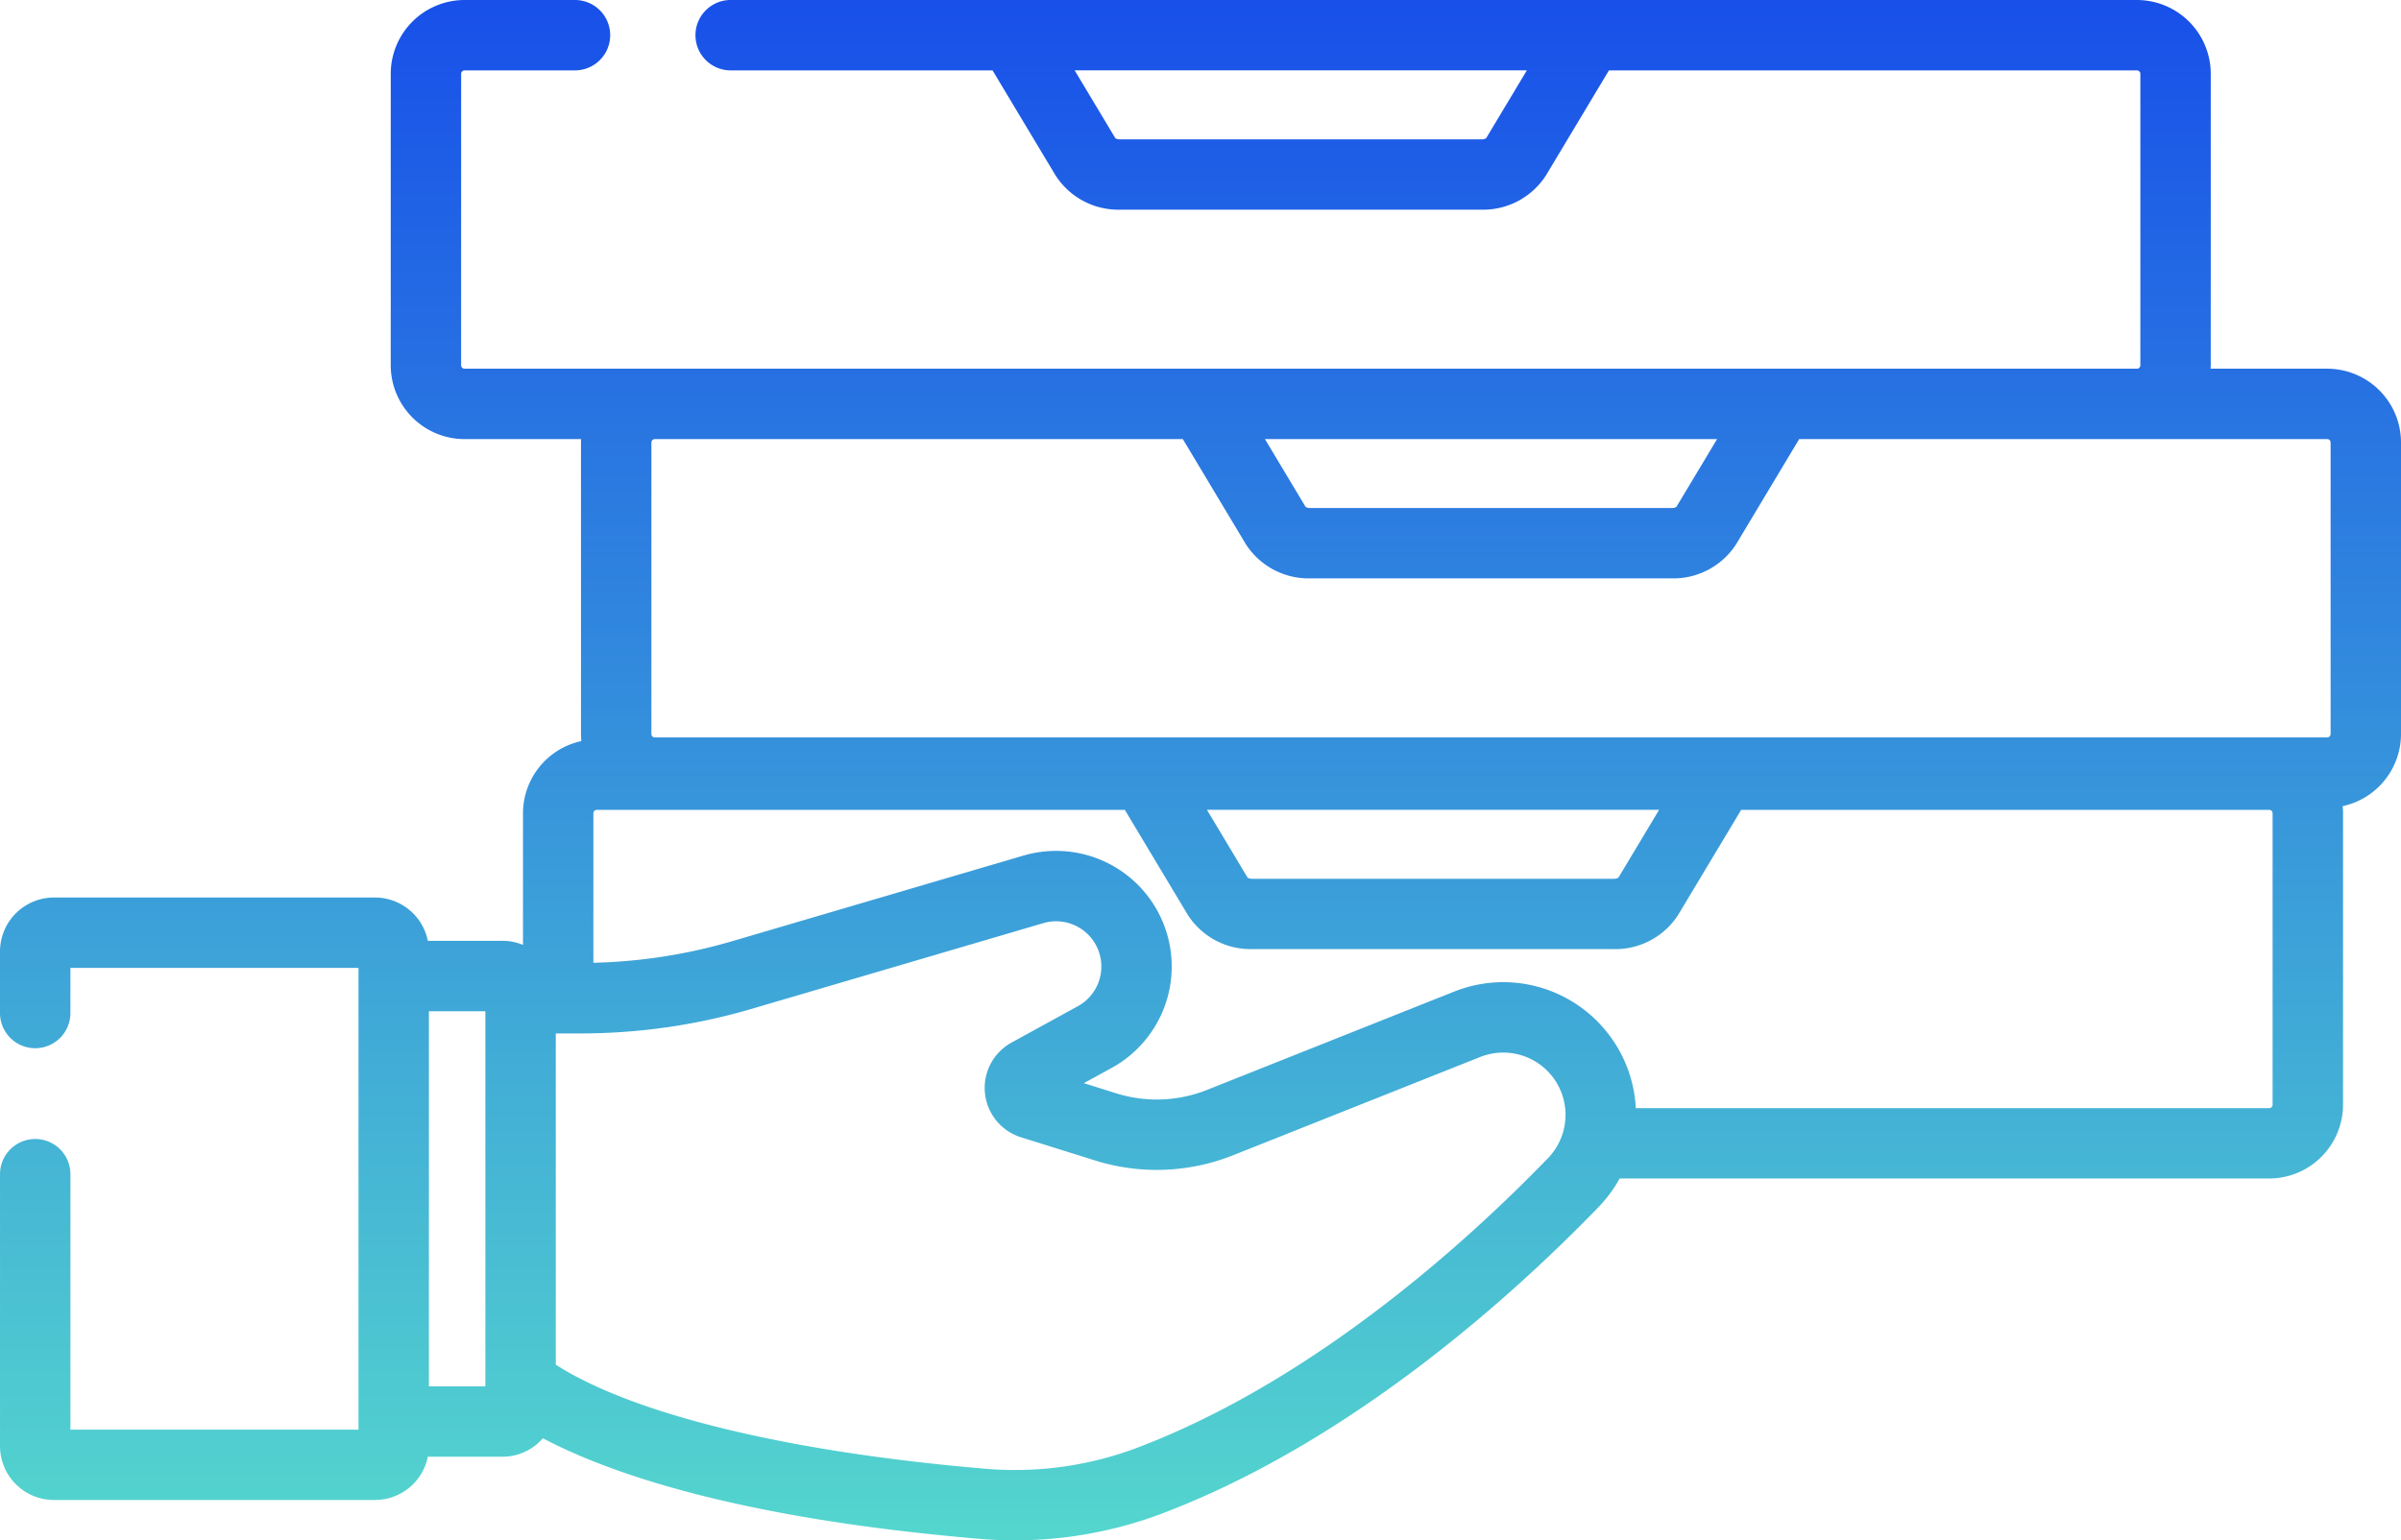 <svg xmlns="http://www.w3.org/2000/svg" xmlns:xlink="http://www.w3.org/1999/xlink" width="222.826" height="143" viewBox="0 0 222.826 143">
  <defs>
    <linearGradient id="linear-gradient" x1="0.5" x2="0.5" y2="1" gradientUnits="objectBoundingBox">
      <stop offset="0" stop-color="#1850e9"/>
      <stop offset="1" stop-color="#54d6ce"/>
    </linearGradient>
  </defs>
  <path id="process4" d="M215.975,34.728H205.155c0-.105.015-.211.015-.318V7.353A6.861,6.861,0,0,0,198.318.5H67.81a3.267,3.267,0,0,0,0,6.535H92.115l5.835,9.731a6.928,6.928,0,0,0,5.982,3.2H137.5a6.933,6.933,0,0,0,5.984-3.2l5.833-9.731h49a.319.319,0,0,1,.32.318V34.409a.319.319,0,0,1-.32.32H43.115a.32.32,0,0,1-.32-.318V7.353a.32.32,0,0,1,.32-.318H53.361a3.267,3.267,0,1,0,0-6.535H43.115a6.86,6.86,0,0,0-6.853,6.853V34.411a6.86,6.86,0,0,0,6.853,6.853H53.934c-.005.105-.015.211-.015.318V68.639c0,.223.012.442.032.66A6.863,6.863,0,0,0,48.537,76V88.223a4.875,4.875,0,0,0-1.885-.383H39.707A5.011,5.011,0,0,0,34.8,83.822H5a5.01,5.01,0,0,0-5,5v5.721a3.267,3.267,0,0,0,6.535,0V90.357H33.27V133.22H6.536V109.506a3.267,3.267,0,1,0-6.535,0v25.245a5.008,5.008,0,0,0,5,5H34.8a5.011,5.011,0,0,0,4.906-4.019h6.945a4.92,4.92,0,0,0,3.726-1.712c6.324,3.33,18.342,7.455,40.524,9.338q1.632.138,3.269.138a38.651,38.651,0,0,0,13.655-2.479c17.893-6.781,33.076-20.746,40.534-28.465a12.408,12.408,0,0,0,1.952-2.647h60.28a6.863,6.863,0,0,0,6.855-6.855V76c0-.223-.014-.444-.034-.661a6.863,6.863,0,0,0,5.415-6.7V41.583a6.859,6.859,0,0,0-6.851-6.855Zm-78.057-21.39a.874.874,0,0,1-.418.1H103.932a.874.874,0,0,1-.418-.1L99.735,7.033H141.7ZM45.045,128.9v.3h-5.24V94.376h5.24Zm114.31-87.637-3.781,6.3a.854.854,0,0,1-.418.1H121.589a.86.86,0,0,1-.418-.1l-3.779-6.3ZM143.66,108.017c-7.079,7.327-21.448,20.564-38.15,26.895a32.207,32.207,0,0,1-14.056,1.94C73.143,135.3,58.786,131.8,51.58,127.193V96.438h2.3a56.369,56.369,0,0,0,15.911-2.29L96.819,86.2a4.2,4.2,0,0,1,3.206,7.713l-6.152,3.376a4.8,4.8,0,0,0,.872,8.786l6.9,2.162a19.139,19.139,0,0,0,12.766-.478l22.957-9.133a5.781,5.781,0,0,1,6.294,9.391Zm67.251-4.962a.32.32,0,0,1-.32.32H151.812a12.284,12.284,0,0,0-2.868-7.286v0a12.3,12.3,0,0,0-13.993-3.533l-22.957,9.134A12.6,12.6,0,0,1,103.6,102l-3.012-.945,2.582-1.416a10.735,10.735,0,0,0-8.194-19.71L67.942,87.878a49.751,49.751,0,0,1-12.873,2V76a.319.319,0,0,1,.32-.318h49l5.833,9.729a6.93,6.93,0,0,0,5.984,3.2h33.567a6.927,6.927,0,0,0,5.982-3.2l5.835-9.729h49a.319.319,0,0,1,.32.318v27.056Zm-98.9-27.374h41.964l-3.781,6.3a.854.854,0,0,1-.418.1H116.206a.86.86,0,0,1-.418-.1Zm104.283-7.042a.319.319,0,0,1-.318.318H60.772a.319.319,0,0,1-.32-.318V41.583a.32.32,0,0,1,.32-.32h49l5.833,9.731a6.933,6.933,0,0,0,5.984,3.2h33.567a6.933,6.933,0,0,0,5.984-3.2l5.833-9.731h49a.319.319,0,0,1,.32.318Zm0,0" transform="translate(0 -0.5)" fill="url(#linear-gradient)"/>
</svg>
